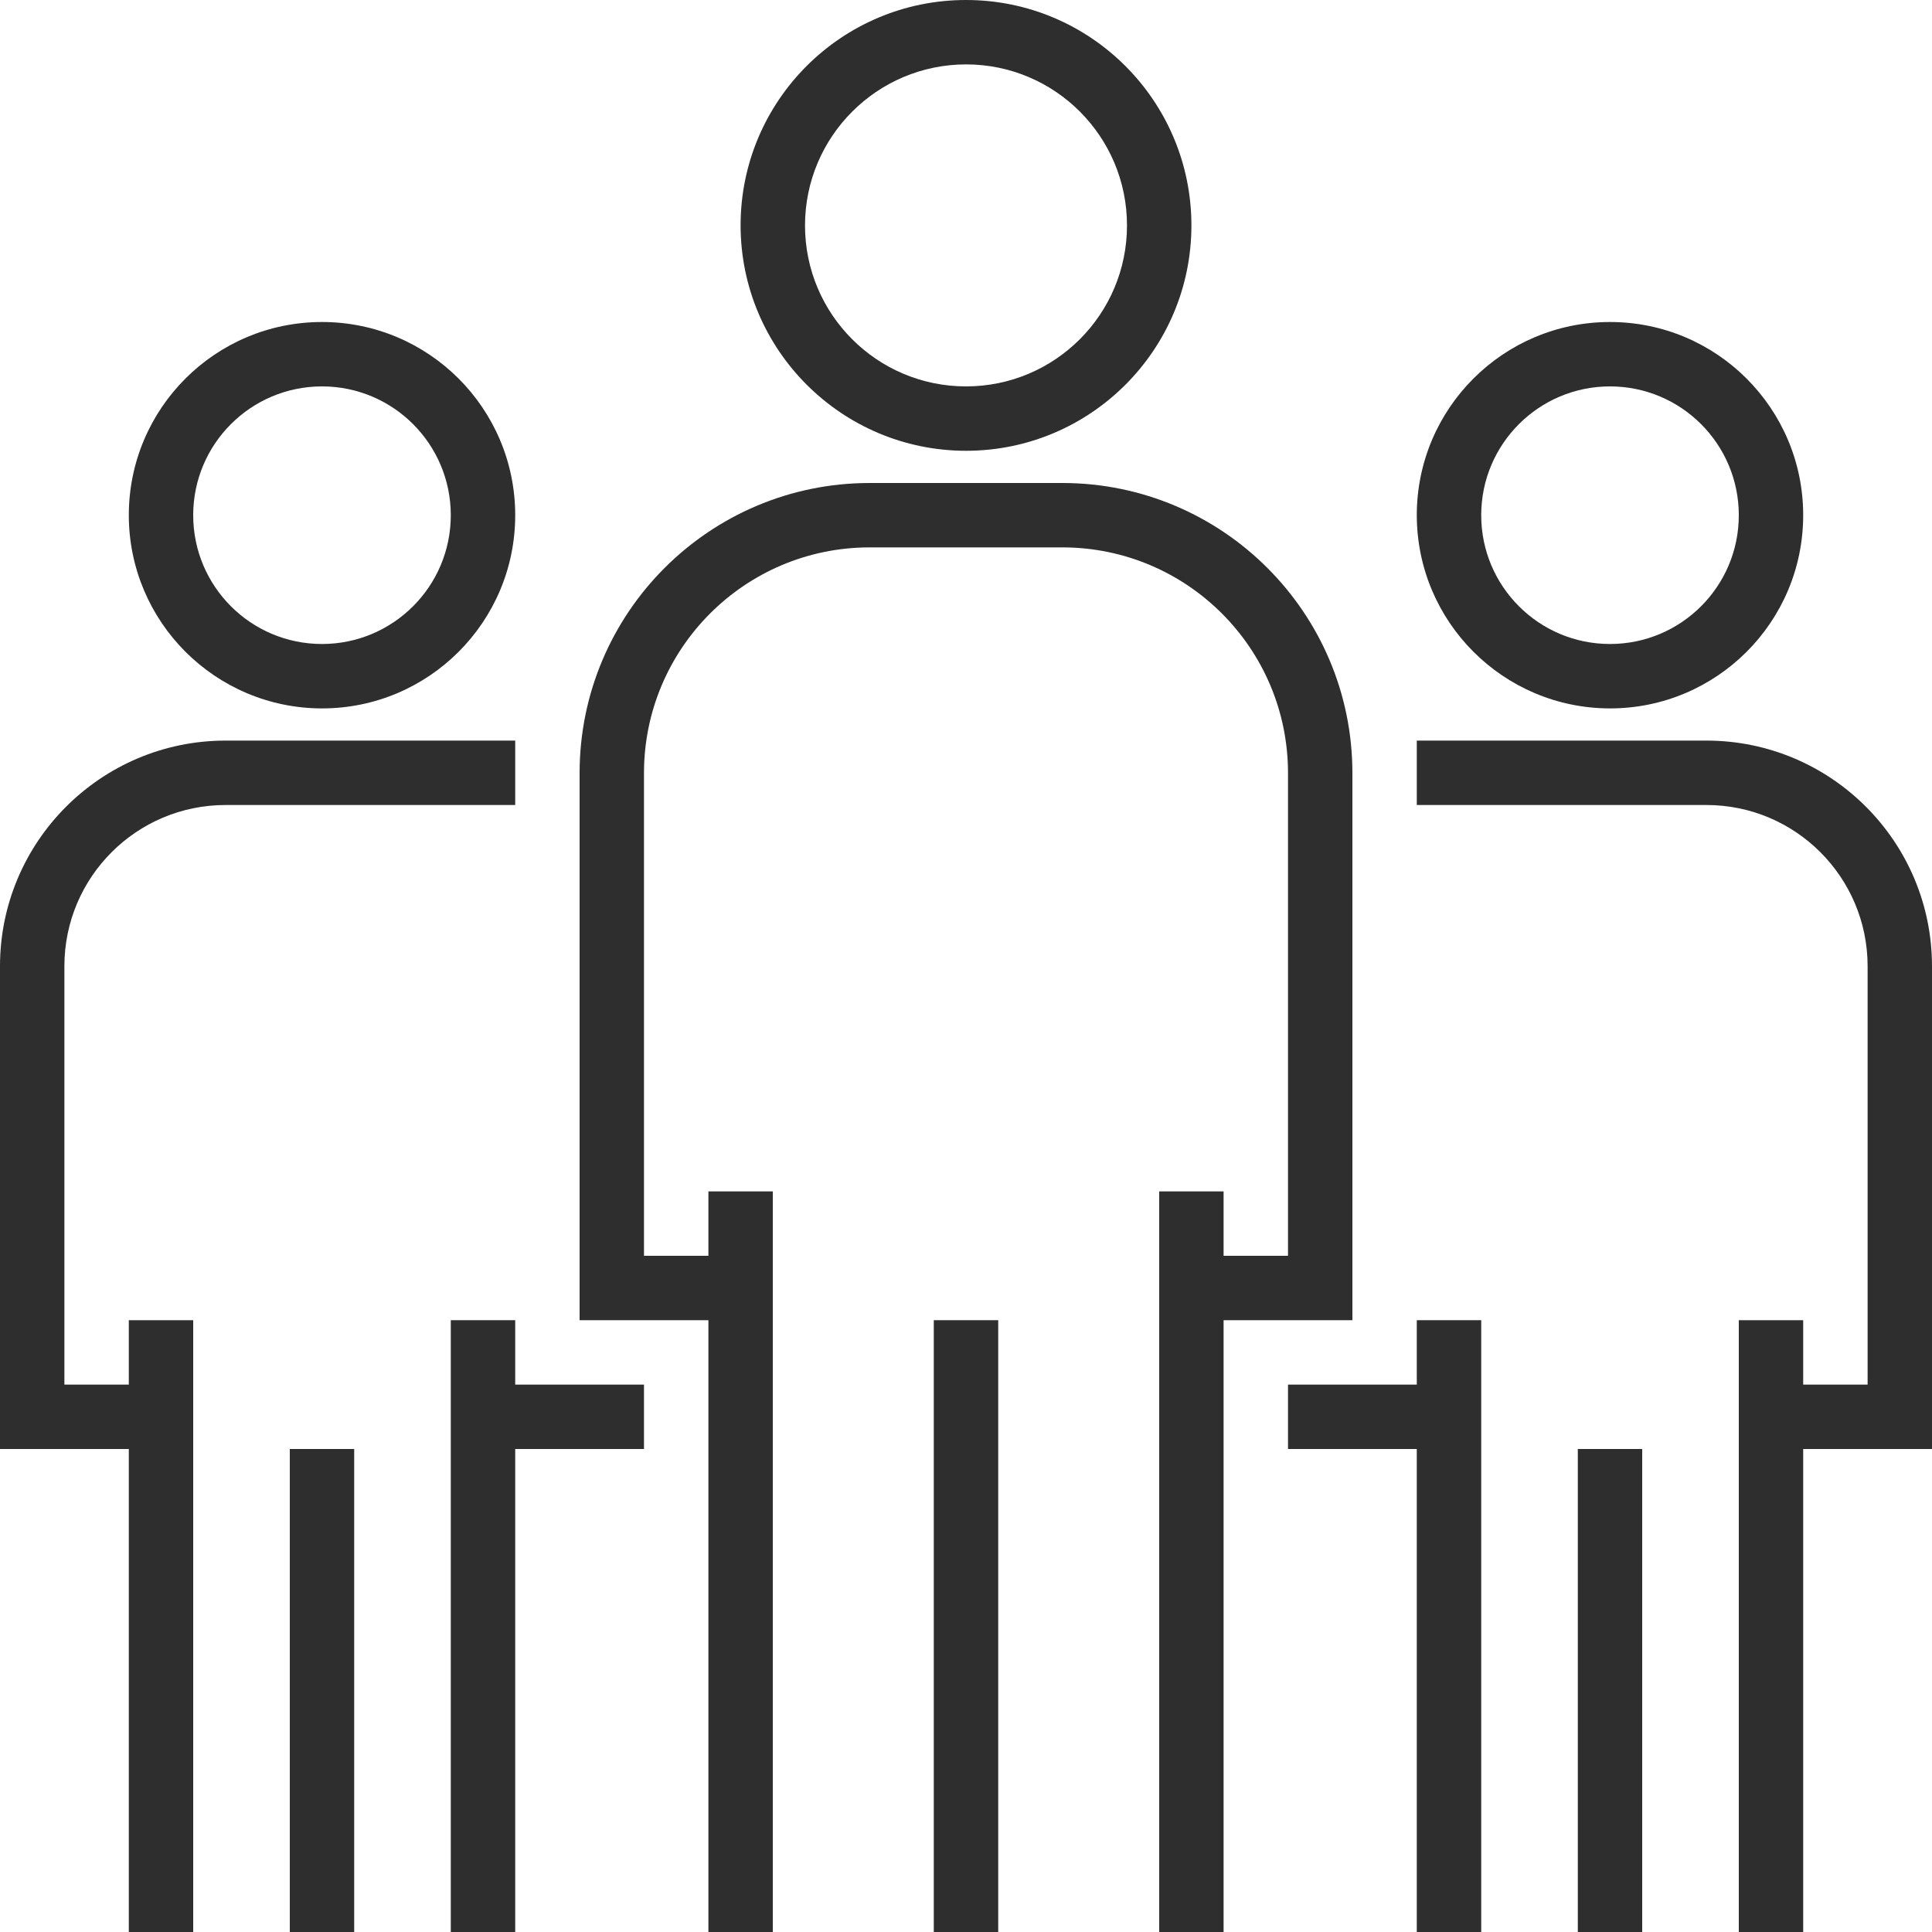 <svg width="64" height="64" viewBox="0 0 64 64" fill="none" xmlns="http://www.w3.org/2000/svg">
<g clip-path="url(#clip0_8040_4245)">
<path d="M32 0C27.876 0 24.533 3.343 24.533 7.467C24.538 11.588 27.878 14.929 32 14.933C36.124 14.933 39.467 11.59 39.467 7.467C39.467 3.343 36.124 0 32 0ZM32 12.8C29.055 12.8 26.667 10.412 26.667 7.467C26.67 4.523 29.056 2.137 32 2.133C34.946 2.133 37.333 4.521 37.333 7.467C37.333 10.412 34.946 12.8 32 12.8Z" fill="#2E2E2E"/>
<path d="M35.2 16H28.8C23.5 16.006 19.206 20.3 19.2 25.6V43.733H23.467V64H25.6V39.467H23.467V41.6H21.333V25.6C21.338 21.478 24.678 18.138 28.8 18.133H35.2C39.322 18.138 42.662 21.478 42.667 25.6V41.6H40.533V39.467H38.4V64H40.533V43.733H44.8V25.6C44.794 20.3 40.499 16.006 35.2 16Z" fill="#2E2E2E"/>
<path d="M33.067 43.733H30.933V64H33.067V43.733Z" fill="#2E2E2E"/>
<path d="M53.333 10.667C49.799 10.667 46.933 13.532 46.933 17.067C46.937 20.6 49.8 23.463 53.333 23.467C56.868 23.467 59.733 20.601 59.733 17.067C59.733 13.532 56.868 10.667 53.333 10.667ZM53.333 21.333C50.977 21.333 49.067 19.423 49.067 17.067C49.067 14.71 50.977 12.8 53.333 12.8C55.69 12.8 57.6 14.71 57.6 17.067C57.6 19.423 55.69 21.333 53.333 21.333Z" fill="#2E2E2E"/>
<path d="M56.533 24.533H46.933V26.667H56.533C59.477 26.67 61.863 29.056 61.867 32V45.867H59.733V43.733H57.6V64H59.733V48H64V32C63.995 27.878 60.655 24.538 56.533 24.533Z" fill="#2E2E2E"/>
<path d="M46.933 43.733V45.867H42.667V48H46.933V64H49.067V43.733H46.933Z" fill="#2E2E2E"/>
<path d="M54.4 48H52.267V64H54.4V48Z" fill="#2E2E2E"/>
<path d="M10.667 10.667C7.132 10.667 4.267 13.532 4.267 17.067C4.27 20.6 7.133 23.463 10.667 23.467C14.201 23.467 17.067 20.601 17.067 17.067C17.067 13.532 14.201 10.667 10.667 10.667ZM10.667 21.333C8.31 21.333 6.4 19.423 6.4 17.067C6.4 14.71 8.31 12.8 10.667 12.8C13.023 12.8 14.933 14.71 14.933 17.067C14.933 19.423 13.023 21.333 10.667 21.333Z" fill="#2E2E2E"/>
<path d="M7.467 24.533C3.345 24.538 0.005 27.878 0 32V48H4.267V64H6.4V43.733H4.267V45.867H2.133V32C2.137 29.056 4.523 26.67 7.467 26.667H17.067V24.533H7.467Z" fill="#2E2E2E"/>
<path d="M17.067 45.867V43.733H14.933V64H17.067V48H21.333V45.867H17.067Z" fill="#2E2E2E"/>
<path d="M11.733 48H9.6V64H11.733V48Z" fill="#2E2E2E"/>
</g>
<defs>
<clipPath id="clip0_8040_4245">
<rect width="64" height="64" fill="white"/>
</clipPath>
</defs>
</svg>
